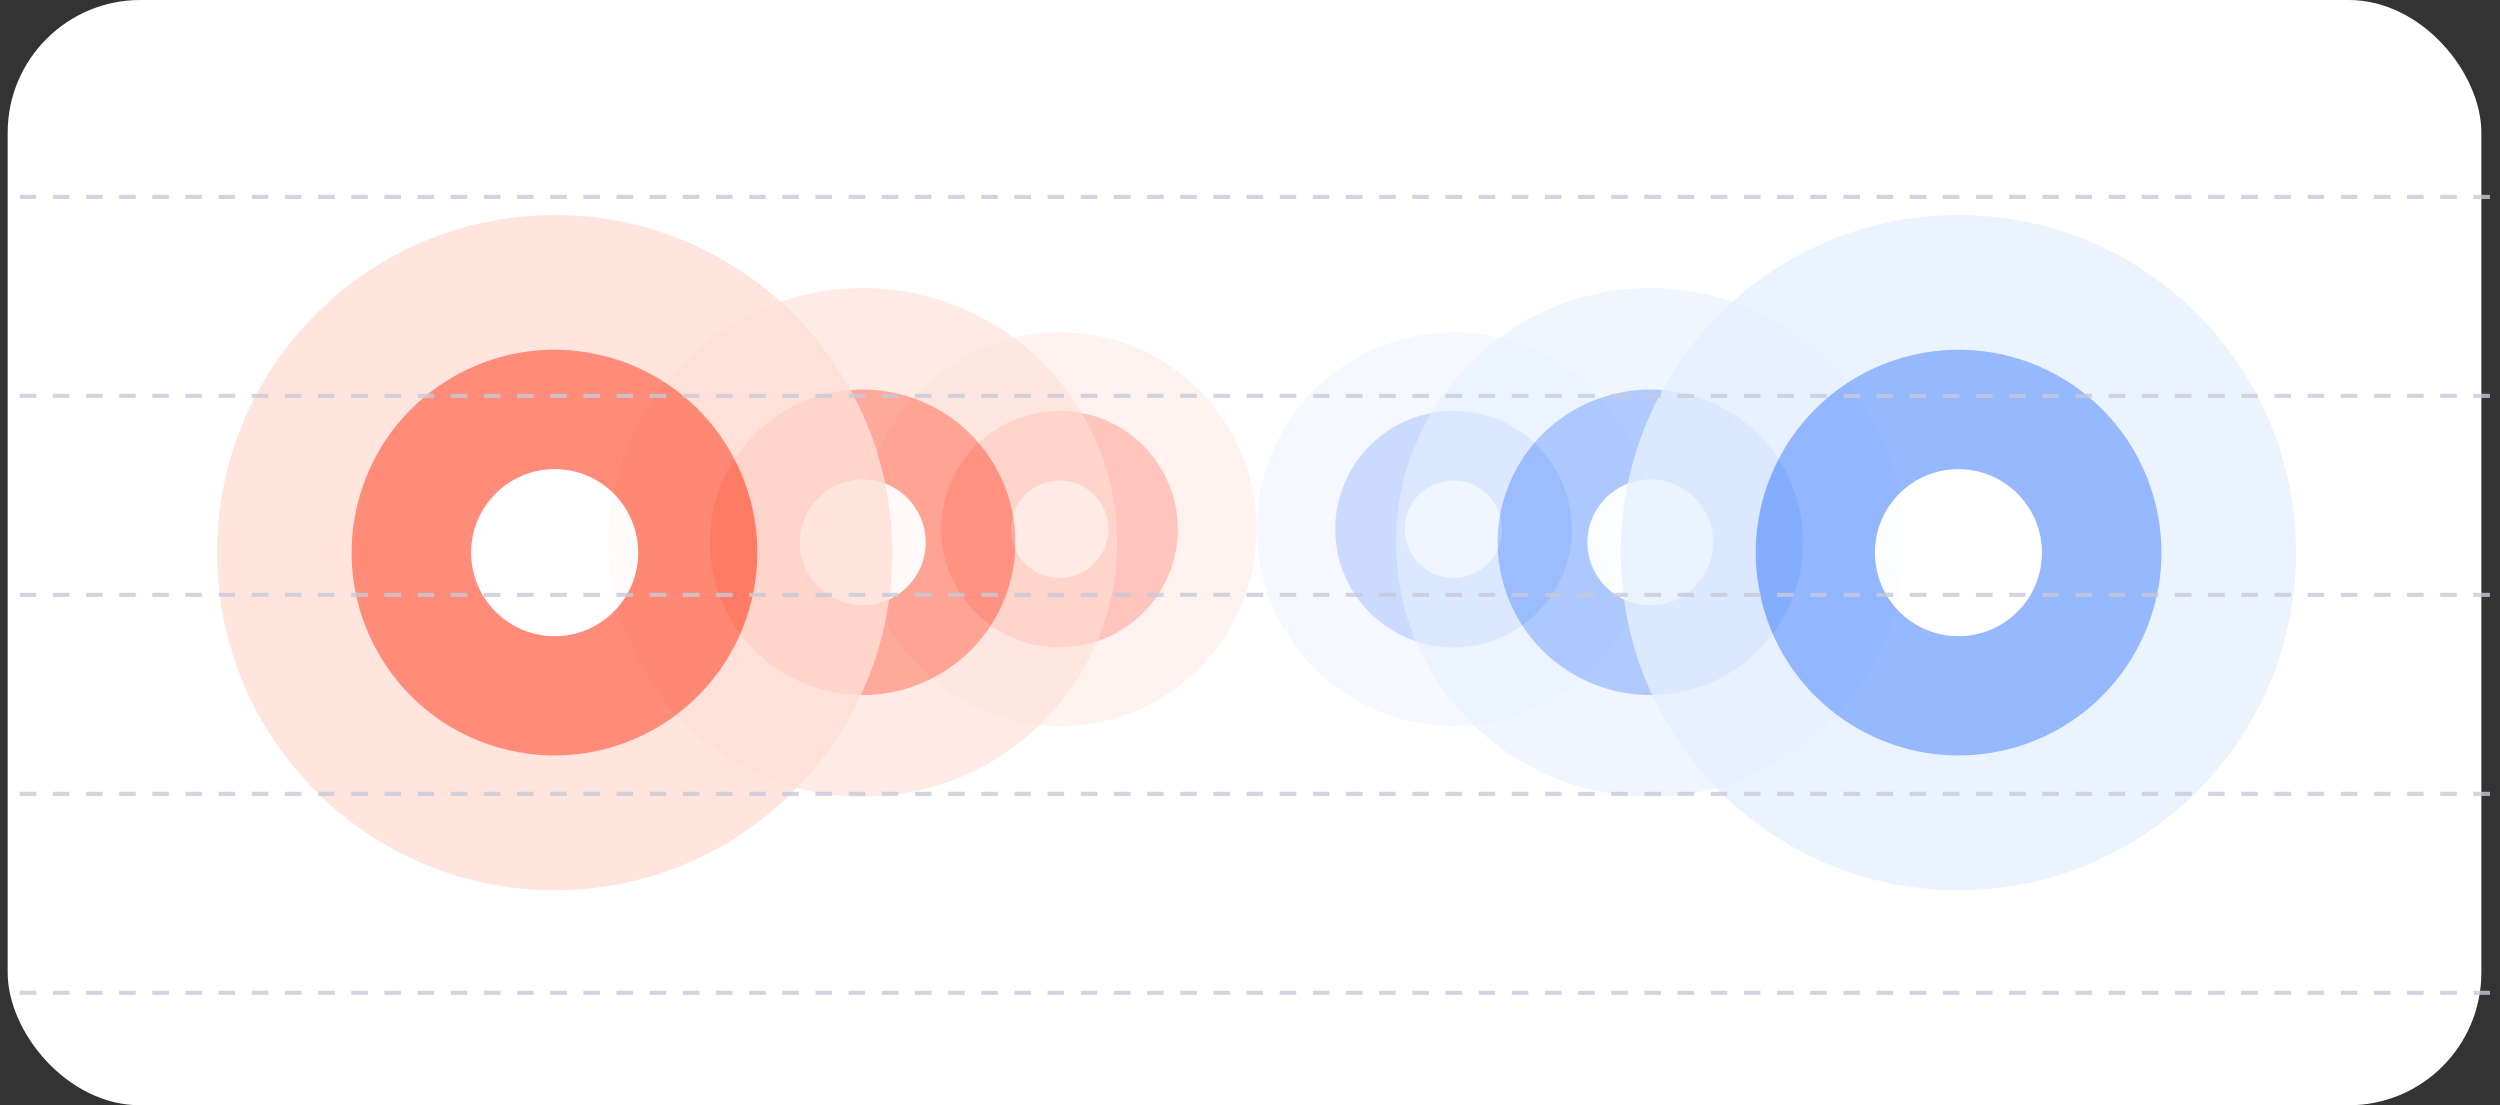 <svg width="285" height="126" viewBox="0 0 285 126" fill="none" xmlns="http://www.w3.org/2000/svg">
<rect x="0" y="0" width="285" height="126" fill="#333333" stroke="none"/>
<rect x="0.875" width="282" height="126" rx="15.122" fill="white"/>
<g opacity="0.4">
<path d="M120.803 82.769C133.198 82.769 143.245 72.722 143.245 60.327C143.245 47.933 133.198 37.885 120.803 37.885C108.409 37.885 98.361 47.933 98.361 60.327C98.361 72.722 108.409 82.769 120.803 82.769Z" fill="#FFDED6"/>
<path d="M133.91 63.421C135.62 56.174 131.132 48.912 123.885 47.202C116.638 45.491 109.377 49.98 107.666 57.227C105.956 64.474 110.444 71.735 117.691 73.445C124.938 75.156 132.199 70.668 133.91 63.421Z" fill="#FF6F58"/>
<path d="M120.801 65.879C123.867 65.879 126.352 63.394 126.352 60.328C126.352 57.262 123.867 54.776 120.801 54.776C117.735 54.776 115.249 57.262 115.249 60.328C115.249 63.394 117.735 65.879 120.801 65.879Z" fill="white"/>
</g>
<g opacity="0.6">
<path d="M98.36 90.811C114.368 90.811 127.346 77.834 127.346 61.826C127.346 45.818 114.368 32.841 98.36 32.841C82.352 32.841 69.375 45.818 69.375 61.826C69.375 77.834 82.352 90.811 98.36 90.811Z" fill="#FFDED6"/>
<path d="M115.289 65.821C117.498 56.461 111.701 47.083 102.341 44.874C92.981 42.664 83.603 48.461 81.394 57.821C79.184 67.181 84.981 76.56 94.341 78.769C103.701 80.978 113.08 75.181 115.289 65.821Z" fill="#FF6F58"/>
<path d="M98.357 68.997C102.317 68.997 105.527 65.787 105.527 61.827C105.527 57.867 102.317 54.657 98.357 54.657C94.397 54.657 91.186 57.867 91.186 61.827C91.186 65.787 94.397 68.997 98.357 68.997Z" fill="white"/>
</g>
<g opacity="0.8">
<path d="M63.234 101.49C84.491 101.49 101.723 84.258 101.723 63.001C101.723 41.745 84.491 24.513 63.234 24.513C41.977 24.513 24.745 41.745 24.745 63.001C24.745 84.258 41.977 101.49 63.234 101.49Z" fill="#FFDED6"/>
<path d="M85.713 68.307C88.646 55.878 80.949 43.424 68.52 40.491C56.091 37.557 43.638 45.255 40.704 57.684C37.771 70.113 45.468 82.566 57.897 85.5C70.326 88.433 82.779 80.736 85.713 68.307Z" fill="#FF6F58"/>
<path d="M63.23 72.523C68.488 72.523 72.751 68.261 72.751 63.002C72.751 57.744 68.488 53.481 63.23 53.481C57.972 53.481 53.709 57.744 53.709 63.002C53.709 68.261 57.972 72.523 63.23 72.523Z" fill="white"/>
</g>
<g opacity="0.4">
<path d="M165.686 82.77C153.292 82.77 143.244 72.723 143.244 60.328C143.244 47.934 153.292 37.886 165.686 37.886C178.08 37.886 188.128 47.934 188.128 60.328C188.128 72.723 178.08 82.77 165.686 82.77Z" fill="#E6F0FF"/>
<path d="M152.579 63.422C150.869 56.175 155.357 48.913 162.604 47.203C169.851 45.492 177.112 49.981 178.823 57.228C180.533 64.475 176.045 71.736 168.798 73.447C161.551 75.157 154.29 70.669 152.579 63.422Z" fill="#7BA6FF"/>
<path d="M165.689 65.88C162.623 65.88 160.137 63.395 160.137 60.329C160.137 57.263 162.623 54.777 165.689 54.777C168.755 54.777 171.24 57.263 171.24 60.329C171.24 63.395 168.755 65.88 165.689 65.88Z" fill="white"/>
</g>
<g opacity="0.6">
<path d="M188.129 90.812C172.121 90.812 159.144 77.835 159.144 61.827C159.144 45.819 172.121 32.842 188.129 32.842C204.137 32.842 217.114 45.819 217.114 61.827C217.114 77.835 204.137 90.812 188.129 90.812Z" fill="#E6F0FF"/>
<path d="M171.2 65.822C168.991 56.462 174.788 47.084 184.148 44.875C193.508 42.666 202.887 48.462 205.096 57.822C207.305 67.182 201.508 76.561 192.148 78.77C182.788 80.979 173.409 75.182 171.2 65.822Z" fill="#7BA6FF"/>
<path d="M188.133 68.998C184.173 68.998 180.962 65.788 180.962 61.828C180.962 57.868 184.173 54.657 188.133 54.657C192.093 54.657 195.303 57.868 195.303 61.828C195.303 65.788 192.093 68.998 188.133 68.998Z" fill="white"/>
</g>
<g opacity="0.8">
<path d="M223.255 101.491C201.999 101.491 184.767 84.259 184.767 63.002C184.767 41.746 201.999 24.514 223.255 24.514C244.512 24.514 261.744 41.746 261.744 63.002C261.744 84.259 244.512 101.491 223.255 101.491Z" fill="#E6F0FF"/>
<path d="M200.776 68.308C197.843 55.879 205.541 43.425 217.969 40.492C230.398 37.559 242.852 45.256 245.785 57.685C248.719 70.114 241.021 82.567 228.592 85.501C216.164 88.434 203.71 80.737 200.776 68.308Z" fill="#7BA6FF"/>
<path d="M223.259 72.525C218.001 72.525 213.738 68.262 213.738 63.003C213.738 57.745 218.001 53.482 223.259 53.482C228.518 53.482 232.78 57.745 232.78 63.003C232.78 68.262 228.518 72.525 223.259 72.525Z" fill="white"/>
</g>
<g opacity="0.8">
<g clip-path="url(#clip0_9850_2422)">
<line x1="2.244" y1="22.447" x2="304.918" y2="22.447" stroke="#C7C9D9" stroke-width="0.473" stroke-dasharray="1.89 1.89"/>
<line x1="2.244" y1="45.131" x2="304.918" y2="45.131" stroke="#C7C9D9" stroke-width="0.473" stroke-dasharray="1.89 1.89"/>
<line x1="2.244" y1="67.814" x2="304.918" y2="67.814" stroke="#C7C9D9" stroke-width="0.473" stroke-dasharray="1.89 1.89"/>
<line x1="2.244" y1="90.498" x2="304.918" y2="90.498" stroke="#C7C9D9" stroke-width="0.473" stroke-dasharray="1.89 1.89"/>
<line x1="2.244" y1="113.181" x2="304.918" y2="113.181" stroke="#C7C9D9" stroke-width="0.473" stroke-dasharray="1.89 1.89"/>
</g>
</g>
<defs>
<clipPath id="clip0_9850_2422">
<rect x="2.244" width="282" height="126" rx="6.848" fill="white"/>
</clipPath>
</defs>
</svg>
